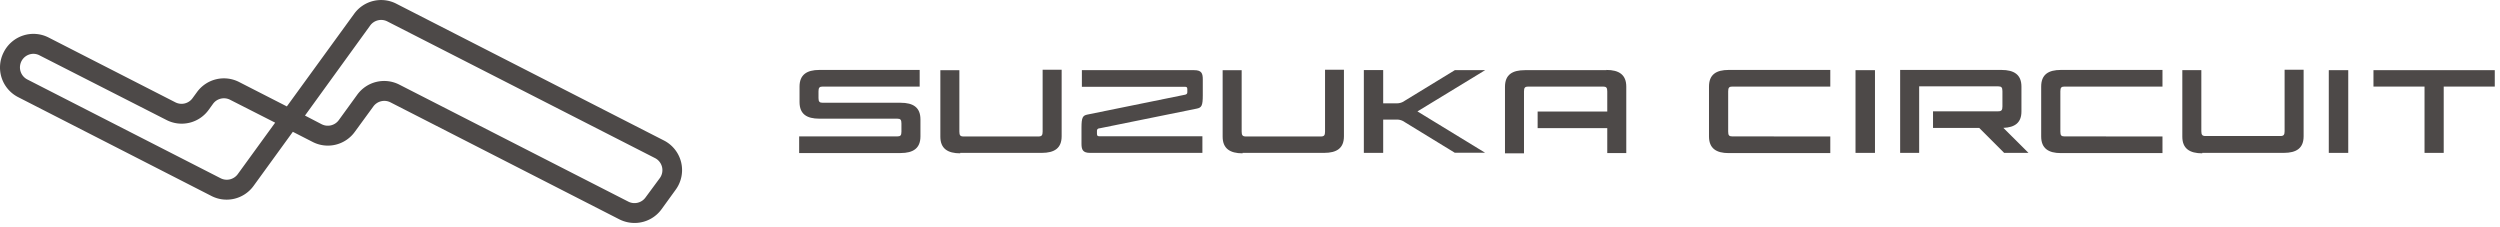 <?xml version="1.0" encoding="UTF-8"?>
<svg width="72.153" height="6.559" version="1.1" viewBox="0 0 72.153 6.559" xmlns="http://www.w3.org/2000/svg">
<title>Suzuka Circuit wordmark (2022)</title>
<desc>Japanese motor racing circuit</desc>
 <defs>
  <style>.cls-1{fill:#4d4948;}.cls-2{fill:none;}</style>
 </defs>
 <g transform="translate(.013 .001)">
  <g id="SP">
   <g transform="matrix(.16 0 0 .16 -.011 -0)">
    <path class="cls-1" d="m147.78 21.4c-2.26 0-3.57-0.82-3.57-3v-2.79c0-2.13 1.31-3 3.57-3h18.1v3h-17.5c-0.57 0-0.75 0.2-0.75 0.86v1.21c0 0.65 0.18 0.85 0.75 0.85h14.06c2.27 0 3.58 0.84 3.58 3v3.07c0 2.14-1.31 3-3.58 3h-18.3v-3h17.7c0.58 0 0.75-0.19 0.75-0.85v-1.49c0-0.66-0.17-0.86-0.75-0.86z"/>
    <path class="cls-1" d="m224.12 27.57h14.71c2.27 0 3.58-0.83 3.58-3v-12h-3.41v11.17c0 0.66-0.17 0.87-0.75 0.87h-13.53c-0.58 0-0.76-0.21-0.76-0.87v-11.09h-3.43v12c0 2.13 1.32 3 3.59 3"/>
    <path class="cls-1" d="m267.88 12.65h-5.47l-9.05 5.53a2.38 2.38 0 0 1-1.51 0.45h-2.36v-6h-3.49v14.94h3.49v-6h2.36a2.36 2.36 0 0 1 1.51 0.44l9.05 5.54h5.47l-12.21-7.46z"/>
    <path class="cls-1" d="m173.19 27.57h14.71c2.27 0 3.59-0.83 3.59-3v-12h-3.43v11.17c0 0.66-0.18 0.87-0.76 0.87h-13.51c-0.58 0-0.75-0.21-0.75-0.87v-11.09h-3.43v12c0 2.13 1.31 3 3.58 3"/>
    <path class="cls-1" d="m289.76 12.65h-14.71c-2.28 0-3.59 0.83-3.59 3v12h3.43v-11.18c0-0.66 0.18-0.86 0.76-0.86h13.51c0.57 0 0.75 0.2 0.75 0.86v3.64h-12.56v3h12.56v4.5h3.43v-12c0-2.13-1.31-3-3.58-3"/>
    <rect class="cls-1" x="334.69" y="12.65" width="3.51" height="14.92"/>
    <rect class="cls-1" x="420.06" y="12.65" width="3.51" height="14.92"/>
    <path class="cls-1" d="m312.46 24.6c-0.56 0-0.74-0.19-0.74-0.85v-7.28c0-0.66 0.18-0.86 0.74-0.86h17.68v-3h-18.33c-2.25 0-3.55 0.83-3.55 3v9c0 2.14 1.3 3 3.55 3h18.33v-3z"/>
    <polygon class="cls-1" points="437.33 15.61 437.33 27.57 440.79 27.57 440.79 15.61 450 15.61 450 12.65 428.12 12.65 428.12 15.61"/>
    <path class="cls-1" d="m397.23 27.57h14.7c2.28 0 3.59-0.83 3.59-3v-12h-3.43v11.1c0 0.65-0.18 0.86-0.76 0.86h-13.51c-0.57 0-0.75-0.21-0.75-0.86v-11.02h-3.43v12c0 2.13 1.31 3 3.59 3"/>
    <path class="cls-1" d="m372.38 24.6c-0.57 0-0.74-0.19-0.74-0.85v-7.28c0-0.66 0.17-0.86 0.74-0.86h17.68v-3h-18.33c-2.25 0-3.55 0.83-3.55 3v9c0 2.14 1.3 3 3.55 3h18.33v-3z"/>
    <path class="cls-1" d="m361.36 23.06c2.07-0.08 3.26-0.93 3.26-2.95v-4.5c0-2.13-1.31-3-3.59-3h-18.29v14.96h3.43v-12h14.26c0.58 0 0.76 0.2 0.76 0.86v2.78c0 0.65-0.18 0.86-0.76 0.86h-11.76v3h8.33l4.5 4.5h4.39z"/>
    <path class="cls-1" d="m114.61 40.21a6.11 6.11 0 0 1-2.92-0.66l-41.26-21.09a2.45 2.45 0 0 0-3.1 0.74l-3.33 4.56a6 6 0 0 1-7.63 1.83l-3.56-1.82-7.07 9.74a6 6 0 0 1-7.64 1.82l-34.81-17.8a6 6 0 0 1-2.63-8.12 6 6 0 0 1 8.13-2.63l22.83 11.67a2.44 2.44 0 0 0 3.1-0.75l0.79-1.08a6 6 0 0 1 7.63-1.82l8.59 4.39 12.13-16.69a6 6 0 0 1 7.63-1.83l48.23 24.65a6 6 0 0 1 2.13 8.92l-2.52 3.48a6 6 0 0 1-4.72 2.49m-1.29-3.85a2.45 2.45 0 0 0 3.11-0.75l2.57-3.48a2.44 2.44 0 0 0-0.86-3.62l-48.28-24.65a2.45 2.45 0 0 0-3.1 0.74l-11.76 16.24 3 1.56a2.45 2.45 0 0 0 3.1-0.74l3.31-4.56a6 6 0 0 1 7.63-1.83zm-107.32-26.66a2.45 2.45 0 0 0-1.06 4.64l34.83 17.8a2.45 2.45 0 0 0 3.11-0.74l6.74-9.28-8.11-4.12a2.44 2.44 0 0 0-3.11 0.74l-0.78 1.08a6 6 0 0 1-7.62 1.81l-22.84-11.63a2.4 2.4 0 0 0-1.16-0.3"/>
    <path class="cls-1" d="m198.28 23.15 17.61-3.57c0.84-0.18 1.06-0.51 1.06-2.41v-2.86c0-1.08-0.22-1.66-1.55-1.66h-20.26v3h18.6c0.27 0 0.42 0.06 0.42 0.43v0.56c0 0.27-0.17 0.39-0.42 0.44l-17.6 3.58c-0.85 0.17-1.07 0.51-1.07 2.4v2.84c0 1.08 0.22 1.67 1.55 1.67h20.26v-3h-18.6c-0.27 0-0.42-0.07-0.42-0.44v-0.56c0-0.27 0.17-0.38 0.42-0.44"/>
    <rect class="cls-2" width="450" height="40.91"/>
   </g>
  </g>
 </g>
</svg>
